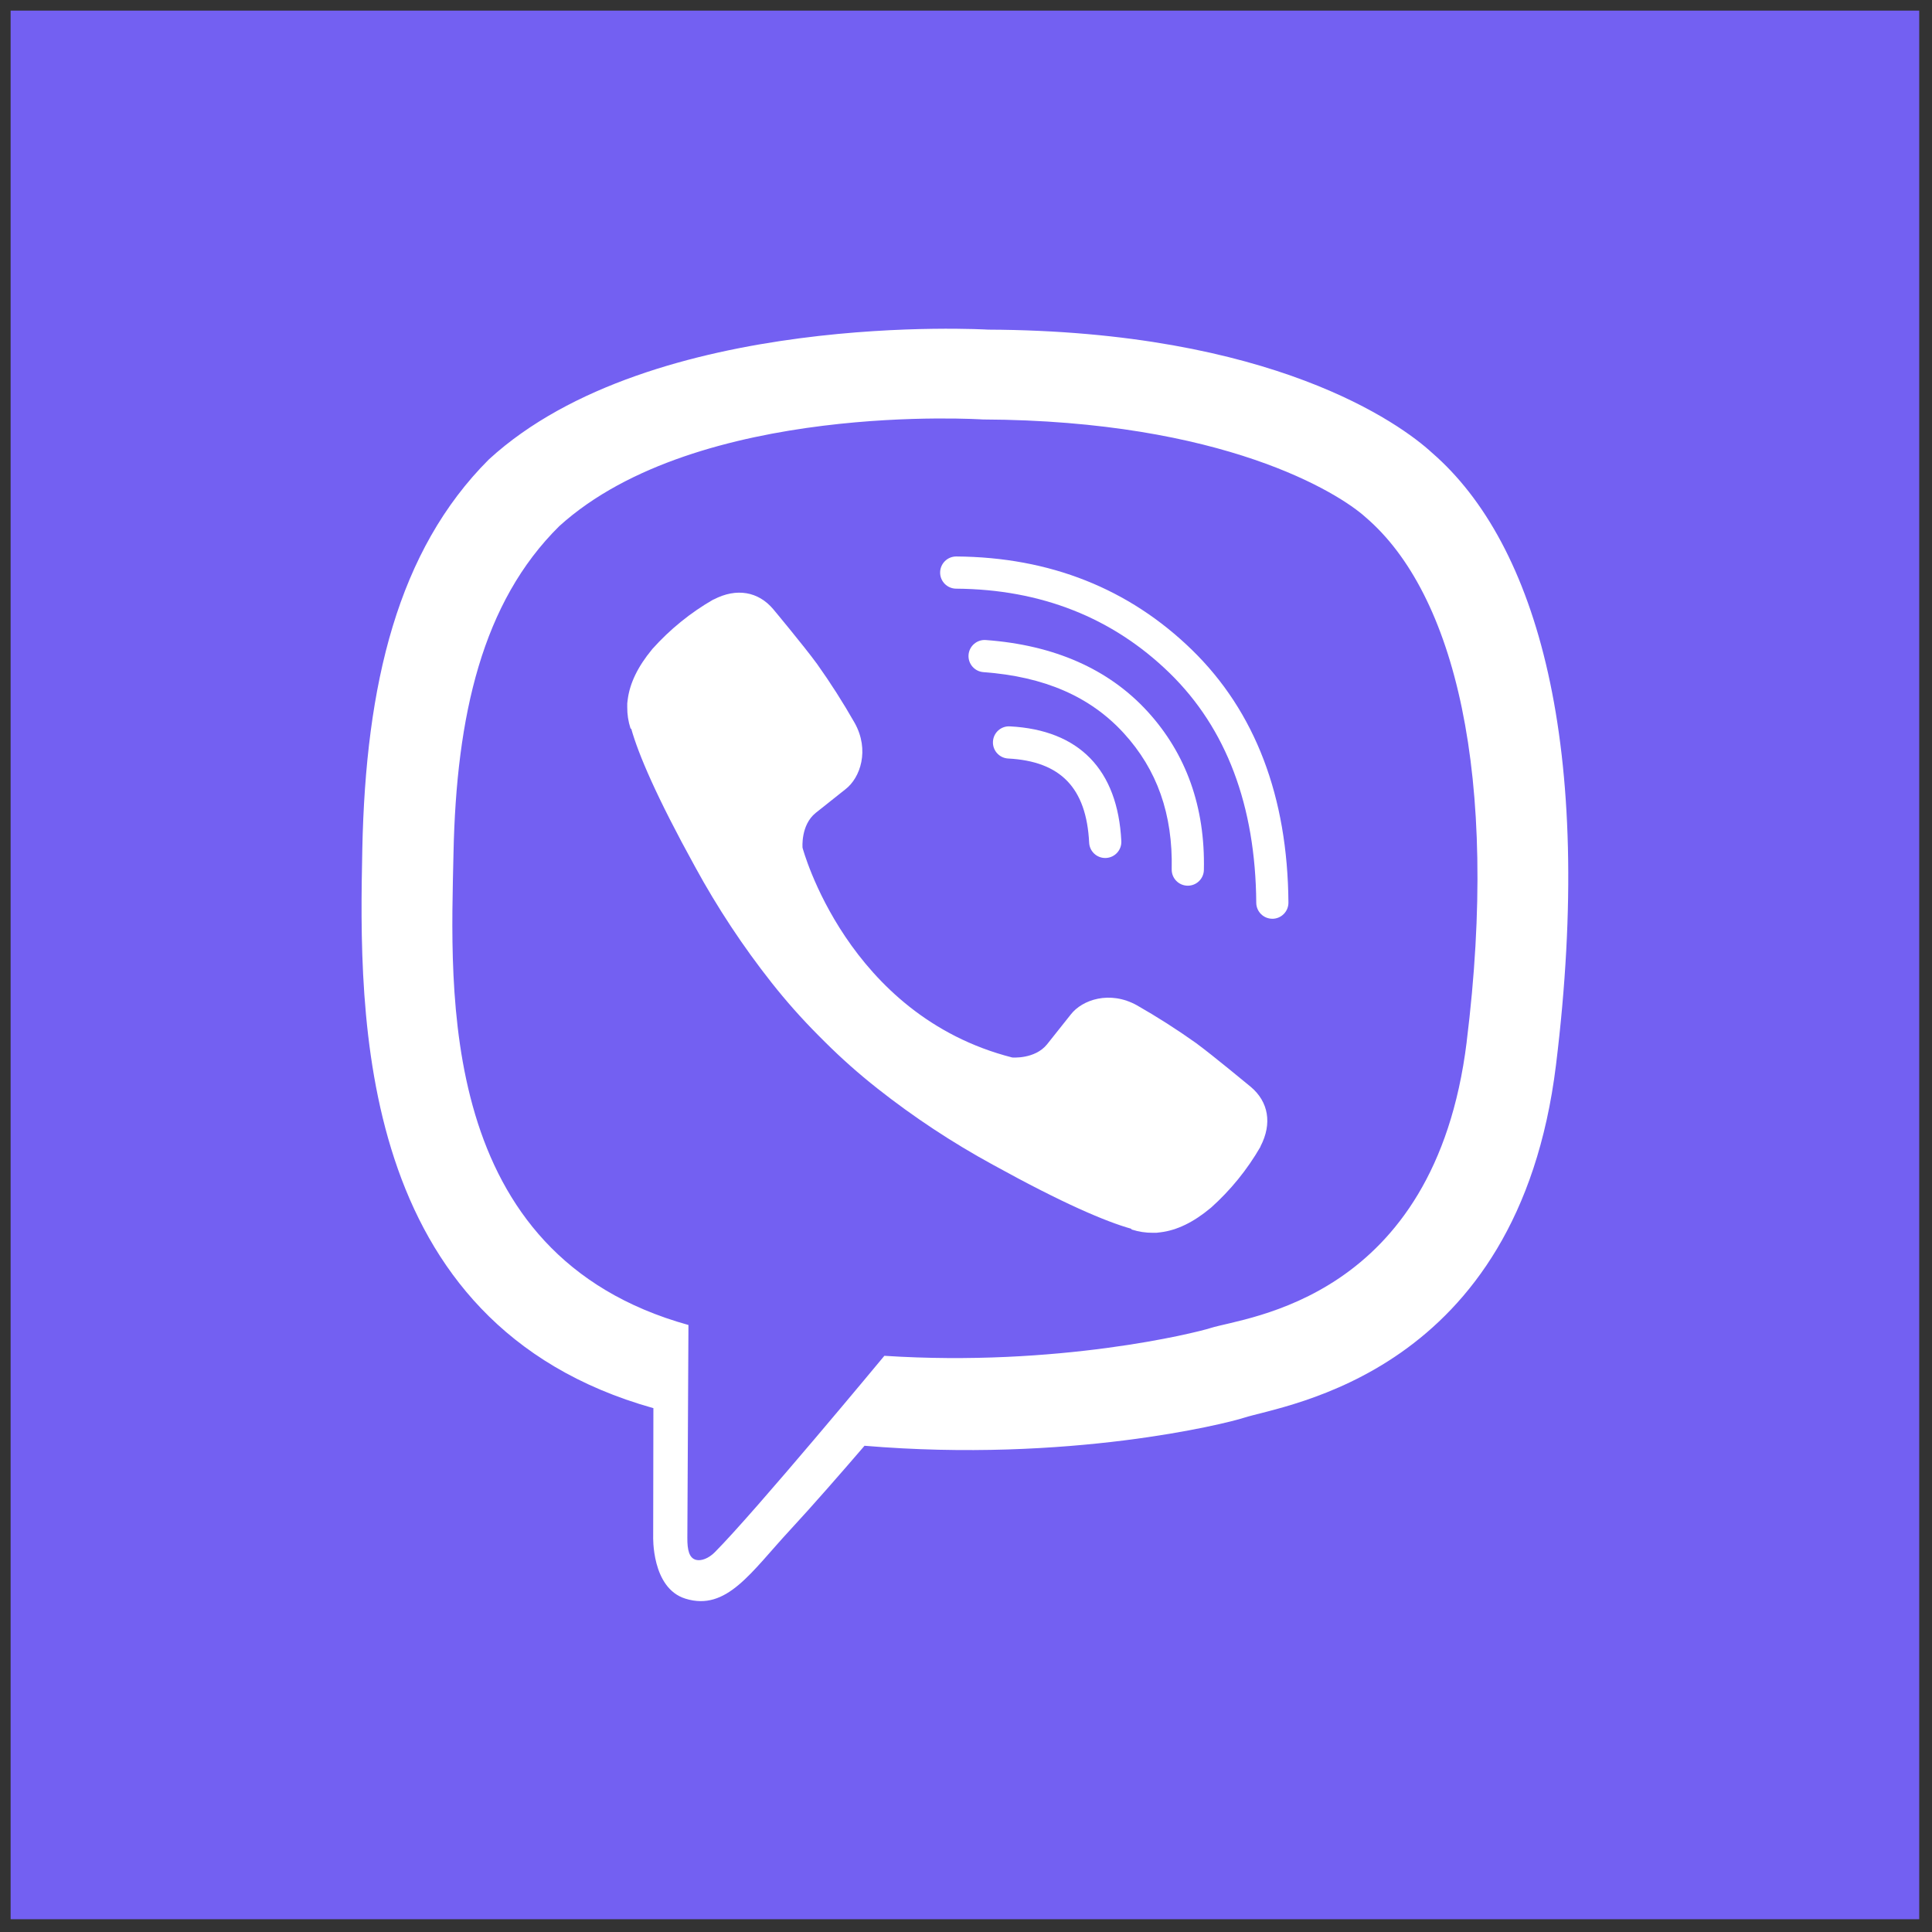 <svg xmlns="http://www.w3.org/2000/svg" xmlns:xlink="http://www.w3.org/1999/xlink" version="1.1" width="256" height="256" viewBox="0 0 256 256" xml:space="preserve">

<rect x="0" y="0" width="256" height="256" fill="#333333" stroke="none"/>

<defs>
</defs>
<g style="stroke: none; stroke-width: 0; stroke-dasharray: none; stroke-linecap: butt; stroke-linejoin: miter; stroke-miterlimit: 10; fill: none; fill-rule: nonzero; opacity: 1;" transform="translate(1.407 1.407) scale(2.81 2.81)" >
	<rect x="0" y="0" rx="0" ry="0" width="90" height="90" style="stroke: none; stroke-width: 1; stroke-dasharray: none; stroke-linecap: butt; stroke-linejoin: miter; stroke-miterlimit: 10; fill: rgb(115,96,242); fill-rule: nonzero; opacity: 1;" transform=" matrix(1 0 0 1 0 0) "/>
	<path d="M 67.028 20.852 c -1.491 -1.376 -7.516 -5.75 -20.937 -5.809 c 0 0 -15.827 -0.954 -23.542 6.123 c -4.295 4.296 -5.806 10.581 -5.965 18.374 s -0.366 22.397 13.712 26.357 h 0.014 L 30.3 71.939 c 0 0 -0.09 2.446 1.521 2.945 c 1.948 0.605 3.092 -1.254 4.952 -3.258 c 1.021 -1.1 2.431 -2.716 3.493 -3.952 c 9.628 0.81 17.032 -1.042 17.873 -1.315 c 1.944 -0.63 12.944 -2.04 14.733 -16.643 C 74.719 34.664 71.979 25.143 67.028 20.852 z M 68.66 48.636 c -1.51 12.193 -10.432 12.959 -12.077 13.487 c -0.7 0.225 -7.203 1.843 -15.381 1.309 c 0 0 -6.094 7.352 -7.997 9.263 c -0.297 0.299 -0.646 0.42 -0.88 0.36 c -0.328 -0.08 -0.418 -0.468 -0.414 -1.035 c 0.005 -0.81 0.052 -10.041 0.052 -10.041 s -0.007 0 0 0 c -11.908 -3.306 -11.214 -15.736 -11.079 -22.245 c 0.135 -6.509 1.358 -11.841 4.99 -15.427 c 6.526 -5.911 19.969 -5.028 19.969 -5.028 c 11.353 0.05 16.793 3.468 18.054 4.614 c 4.189 3.586 6.322 12.168 4.762 24.74 V 48.636 z" style="stroke: none; stroke-width: 1; stroke-dasharray: none; stroke-linecap: butt; stroke-linejoin: miter; stroke-miterlimit: 10; fill: rgb(255,255,255); fill-rule: nonzero; opacity: 1;" transform=" matrix(1 0 0 1 0 0) " stroke-linecap="round" />
	<path d="M 51.615 39.958 c -0.402 0 -0.737 -0.316 -0.757 -0.721 c -0.128 -2.579 -1.341 -3.84 -3.818 -3.97 c -0.419 -0.022 -0.74 -0.379 -0.718 -0.798 c 0.022 -0.419 0.377 -0.741 0.798 -0.718 c 3.27 0.171 5.087 2.042 5.255 5.41 c 0.021 0.419 -0.302 0.775 -0.72 0.796 C 51.64 39.958 51.628 39.958 51.615 39.958 z" style="stroke: none; stroke-width: 1; stroke-dasharray: none; stroke-linecap: butt; stroke-linejoin: miter; stroke-miterlimit: 10; fill: rgb(255,255,255); fill-rule: nonzero; opacity: 1;" transform=" matrix(1 0 0 1 0 0) " stroke-linecap="round" />
	<path d="M 55.51 41.264 c -0.006 0 -0.011 0 -0.017 0 c -0.419 -0.009 -0.752 -0.356 -0.742 -0.775 c 0.056 -2.594 -0.685 -4.695 -2.265 -6.422 c -1.579 -1.723 -3.742 -2.663 -6.613 -2.873 c -0.418 -0.031 -0.732 -0.394 -0.702 -0.812 c 0.031 -0.418 0.396 -0.732 0.812 -0.702 c 3.23 0.236 5.794 1.368 7.622 3.362 c 1.832 2.001 2.728 4.518 2.663 7.48 C 56.26 40.935 55.922 41.264 55.51 41.264 z" style="stroke: none; stroke-width: 1; stroke-dasharray: none; stroke-linecap: butt; stroke-linejoin: miter; stroke-miterlimit: 10; fill: rgb(255,255,255); fill-rule: nonzero; opacity: 1;" transform=" matrix(1 0 0 1 0 0) " stroke-linecap="round" />
	<path d="M 59.497 42.823 c -0.417 0 -0.756 -0.336 -0.759 -0.753 c -0.035 -4.58 -1.409 -8.224 -4.085 -10.832 c -2.681 -2.613 -6.068 -3.952 -10.068 -3.98 c -0.419 -0.003 -0.757 -0.345 -0.754 -0.764 c 0.003 -0.417 0.342 -0.754 0.759 -0.754 c 0.002 0 0.004 0 0.005 0 c 4.406 0.031 8.146 1.515 11.117 4.411 c 2.976 2.902 4.505 6.908 4.543 11.908 c 0.003 0.419 -0.334 0.762 -0.753 0.765 C 59.501 42.823 59.499 42.823 59.497 42.823 z" style="stroke: none; stroke-width: 1; stroke-dasharray: none; stroke-linecap: butt; stroke-linejoin: miter; stroke-miterlimit: 10; fill: rgb(255,255,255); fill-rule: nonzero; opacity: 1;" transform=" matrix(1 0 0 1 0 0) " stroke-linecap="round" />
	<path d="M 47.23 49.365 c 0 0 1.067 0.09 1.641 -0.618 l 1.12 -1.409 c 0.54 -0.699 1.844 -1.144 3.121 -0.433 c 0.957 0.546 1.886 1.139 2.783 1.777 c 0.847 0.623 2.582 2.071 2.588 2.071 c 0.827 0.698 1.017 1.722 0.455 2.803 c 0 0.006 -0.005 0.017 -0.005 0.023 c -0.62 1.074 -1.407 2.043 -2.331 2.87 c -0.011 0.005 -0.011 0.011 -0.021 0.016 c -0.803 0.671 -1.592 1.053 -2.367 1.144 c -0.114 0.02 -0.23 0.027 -0.346 0.022 c -0.342 0.003 -0.682 -0.049 -1.007 -0.155 l -0.025 -0.037 c -1.194 -0.337 -3.187 -1.179 -6.507 -3.011 c -1.921 -1.047 -3.75 -2.255 -5.467 -3.611 c -0.861 -0.679 -1.682 -1.407 -2.459 -2.181 l -0.083 -0.083 l -0.083 -0.083 l 0 0 l -0.083 -0.083 c -0.028 -0.027 -0.055 -0.055 -0.083 -0.083 c -0.773 -0.777 -1.501 -1.598 -2.181 -2.459 c -1.356 -1.717 -2.564 -3.546 -3.611 -5.466 c -1.831 -3.321 -2.674 -5.312 -3.011 -6.508 l -0.037 -0.025 c -0.106 -0.325 -0.158 -0.665 -0.154 -1.007 c -0.006 -0.116 0.001 -0.232 0.021 -0.346 c 0.097 -0.774 0.479 -1.563 1.146 -2.369 c 0.005 -0.01 0.011 -0.01 0.016 -0.021 c 0.827 -0.924 1.796 -1.711 2.87 -2.33 c 0.005 0 0.016 -0.005 0.023 -0.005 c 1.08 -0.563 2.105 -0.372 2.802 0.45 c 0.005 0.005 1.451 1.74 2.071 2.588 c 0.639 0.898 1.232 1.828 1.777 2.786 c 0.711 1.276 0.266 2.582 -0.433 3.121 l -1.409 1.12 c -0.711 0.574 -0.618 1.641 -0.618 1.641 S 39.432 47.375 47.23 49.365 z" style="stroke: none; stroke-width: 1; stroke-dasharray: none; stroke-linecap: butt; stroke-linejoin: miter; stroke-miterlimit: 10; fill: rgb(255,255,255); fill-rule: nonzero; opacity: 1;" transform=" matrix(1 0 0 1 0 0) " stroke-linecap="round" />
</g>
</svg>
